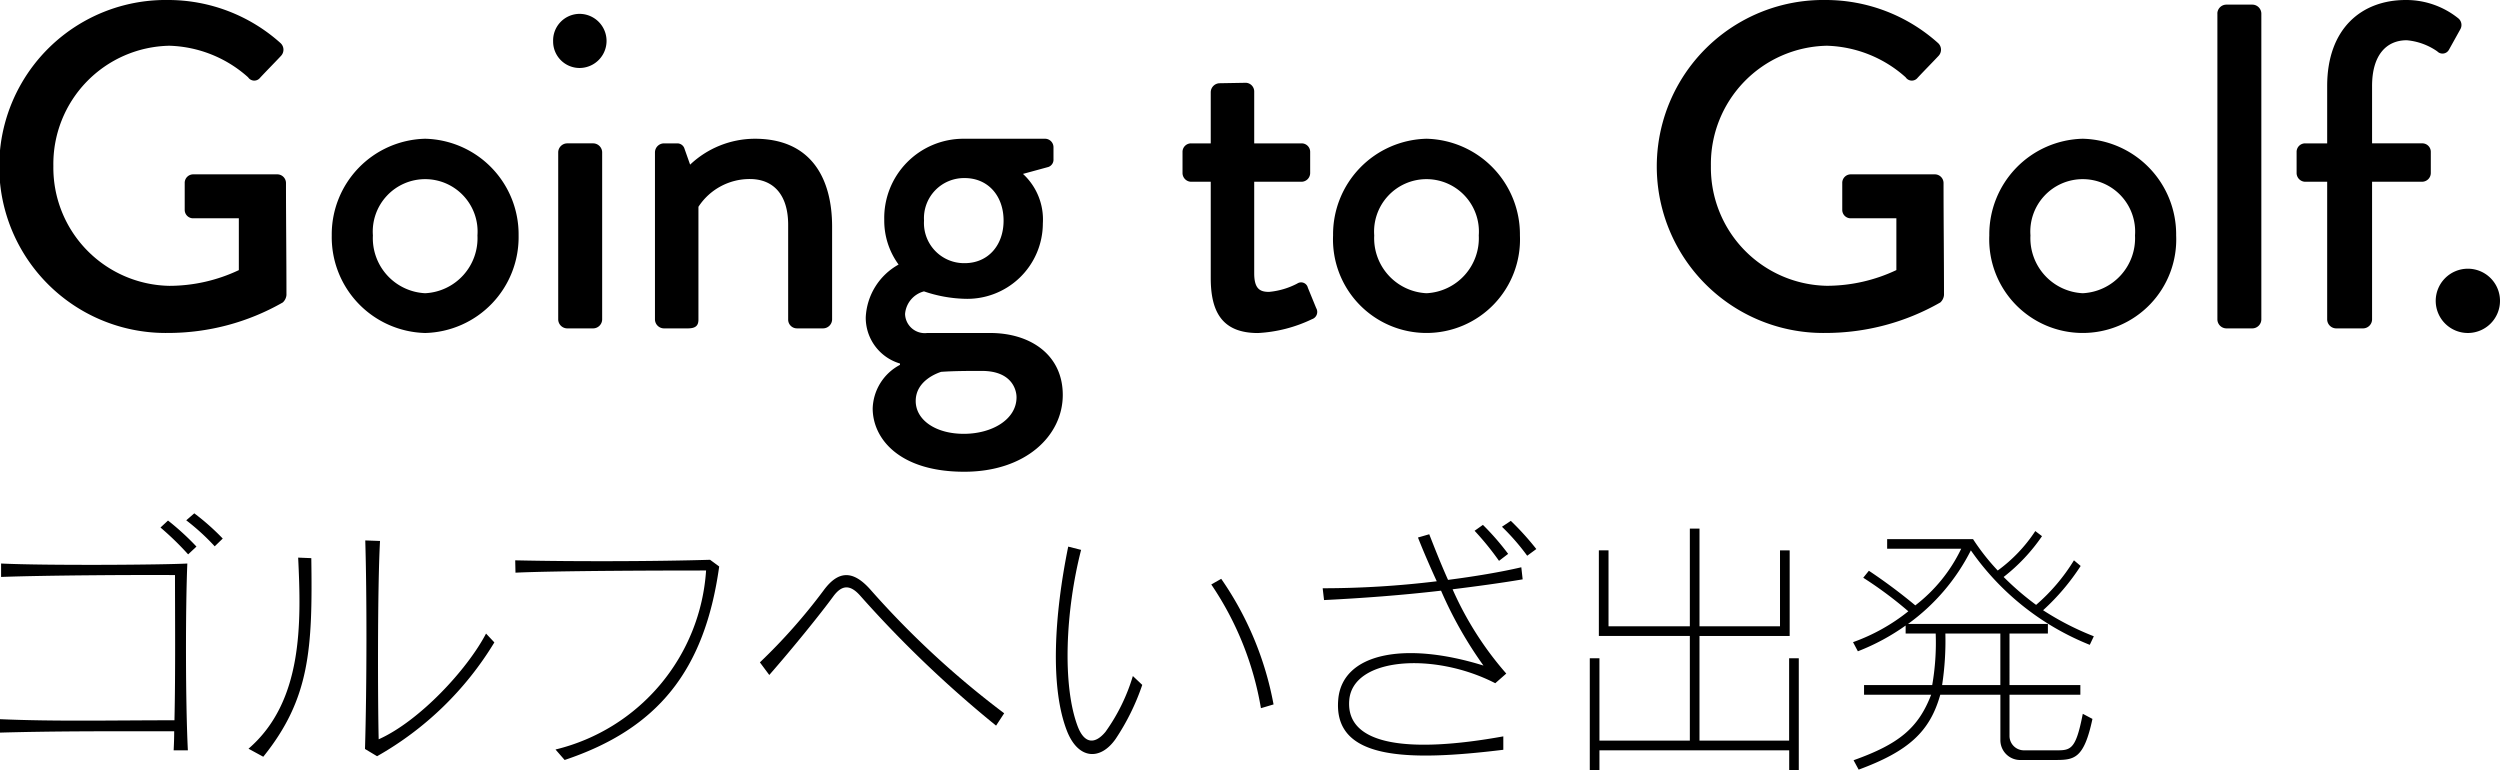 <svg id="レイヤー_1" data-name="レイヤー 1" xmlns="http://www.w3.org/2000/svg" viewBox="0 0 229.541 70.715"><title>名称未設定-5</title><path d="M15.43,0A15.441,15.441,0,0,1,25.749,3.949a0.823,0.823,0,0,1,.043,1.19c-0.637.679-1.274,1.316-1.911,2a0.676,0.676,0,0,1-1.1-.042A11.312,11.312,0,0,0,15.557,4.2,10.859,10.859,0,0,0,4.9,15.245a10.849,10.849,0,0,0,10.659,11,14.966,14.966,0,0,0,6.37-1.443V20.043H17.766a0.772,0.772,0,0,1-.807-0.764V16.816a0.781,0.781,0,0,1,.807-0.807h7.728a0.8,0.8,0,0,1,.764.807c0,3.4.043,6.879,0.043,10.276a1.048,1.048,0,0,1-.339.679,21.223,21.223,0,0,1-10.532,2.8A15.287,15.287,0,1,1,15.43,0Z"/><path d="M39.038,12.739a8.785,8.785,0,0,1,8.578,8.876,8.8,8.8,0,0,1-8.578,8.959,8.8,8.8,0,0,1-8.578-8.959A8.785,8.785,0,0,1,39.038,12.739Zm0,14.184a5.057,5.057,0,0,0,4.8-5.308,4.813,4.813,0,1,0-9.6,0A5.057,5.057,0,0,0,39.038,26.923Z"/><path d="M50.786,3.779a2.44,2.44,0,0,1,2.421-2.506,2.484,2.484,0,1,1,0,4.969A2.429,2.429,0,0,1,50.786,3.779Zm0.467,10.191a0.836,0.836,0,0,1,.807-0.807h2.421a0.836,0.836,0,0,1,.807.807V29.344a0.836,0.836,0,0,1-.807.807H52.06a0.836,0.836,0,0,1-.807-0.807V13.971Z"/><path d="M60.136,13.971a0.836,0.836,0,0,1,.807-0.807h1.231a0.689,0.689,0,0,1,.68.51l0.51,1.443a8.684,8.684,0,0,1,5.945-2.378c5.181,0,7.092,3.652,7.092,8.068v8.536a0.836,0.836,0,0,1-.807.807H73.173a0.807,0.807,0,0,1-.807-0.807V20.638c0-2.718-1.316-4.2-3.524-4.2a5.616,5.616,0,0,0-4.714,2.549V29.344c0,0.552-.255.807-0.976,0.807H60.943a0.836,0.836,0,0,1-.807-0.807V13.971Z"/><path d="M82.505,24.29a6.819,6.819,0,0,1-1.316-4.119,7.276,7.276,0,0,1,7.3-7.432h7.431a0.781,0.781,0,0,1,.807.808v1.06a0.708,0.708,0,0,1-.467.723l-2.335.637a5.685,5.685,0,0,1,1.826,4.544,6.94,6.94,0,0,1-7.219,6.922,12.489,12.489,0,0,1-3.695-.68A2.335,2.335,0,0,0,83.1,28.834a1.81,1.81,0,0,0,2.038,1.74h5.775c3.694,0,6.667,2,6.667,5.691,0,3.736-3.4,7.049-9.045,7.049-5.988,0-8.408-3.058-8.408-5.818A4.681,4.681,0,0,1,82.633,33.5V33.377a4.381,4.381,0,0,1-3.143-4.246A5.854,5.854,0,0,1,82.505,24.29Zm5.988,15.542c2.59,0,4.841-1.316,4.841-3.355,0-.68-0.425-2.421-3.185-2.421-1.231,0-2.505,0-3.737.085-0.255.085-2.335,0.765-2.335,2.676C84.077,38.559,85.9,39.832,88.493,39.832Zm3.652-19.576c0-2.293-1.444-3.906-3.567-3.906a3.682,3.682,0,0,0-3.737,3.906,3.682,3.682,0,0,0,3.737,3.906C90.7,24.162,92.145,22.549,92.145,20.256Z"/><path d="M111.166,16.689h-1.784a0.806,0.806,0,0,1-.807-0.807V13.971a0.781,0.781,0,0,1,.807-0.807h1.784V8.45a0.835,0.835,0,0,1,.807-0.807l2.42-.042a0.8,0.8,0,0,1,.764.807v4.756h4.331a0.781,0.781,0,0,1,.807.807v1.911a0.806,0.806,0,0,1-.807.807h-4.331V25.1c0,1.444.552,1.7,1.359,1.7a6.931,6.931,0,0,0,2.59-.764,0.636,0.636,0,0,1,.977.382l0.764,1.868a0.7,0.7,0,0,1-.382,1.019,13.022,13.022,0,0,1-4.968,1.273c-3.355,0-4.331-2.037-4.331-5.053V16.689Z"/><path d="M130.976,12.739a8.785,8.785,0,0,1,8.578,8.876,8.586,8.586,0,1,1-17.156,0A8.785,8.785,0,0,1,130.976,12.739Zm0,14.184a5.057,5.057,0,0,0,4.8-5.308,4.813,4.813,0,1,0-9.6,0A5.057,5.057,0,0,0,130.976,26.923Z"/><path d="M167.621,0A15.44,15.44,0,0,1,177.94,3.949a0.823,0.823,0,0,1,.042,1.19c-0.637.679-1.274,1.316-1.911,2a0.676,0.676,0,0,1-1.1-.042A11.312,11.312,0,0,0,167.748,4.2a10.859,10.859,0,0,0-10.659,11.041,10.849,10.849,0,0,0,10.659,11,14.967,14.967,0,0,0,6.37-1.443V20.043h-4.162a0.772,0.772,0,0,1-.807-0.764V16.816a0.781,0.781,0,0,1,.807-0.807h7.729a0.8,0.8,0,0,1,.764.807c0,3.4.042,6.879,0.042,10.276a1.048,1.048,0,0,1-.339.679,21.223,21.223,0,0,1-10.532,2.8A15.287,15.287,0,1,1,167.621,0Z"/><path d="M191.229,12.739a8.785,8.785,0,0,1,8.578,8.876,8.586,8.586,0,1,1-17.156,0A8.785,8.785,0,0,1,191.229,12.739Zm0,14.184a5.057,5.057,0,0,0,4.8-5.308,4.813,4.813,0,1,0-9.6,0A5.057,5.057,0,0,0,191.229,26.923Z"/><path d="M203.589,1.232A0.835,0.835,0,0,1,204.4.425h2.421a0.835,0.835,0,0,1,.807.807V29.344a0.836,0.836,0,0,1-.807.807H204.4a0.836,0.836,0,0,1-.807-0.807V1.232Z"/><path d="M213.673,16.689h-2a0.806,0.806,0,0,1-.807-0.807V13.971a0.781,0.781,0,0,1,.807-0.807h2V7.9c0-5.266,3.143-7.9,7.219-7.9a7.638,7.638,0,0,1,4.841,1.7,0.789,0.789,0,0,1,.17.978l-1.061,1.91a0.672,0.672,0,0,1-1.062.127,5.784,5.784,0,0,0-2.8-1.019c-1.869,0-3.185,1.358-3.185,4.2v5.266h4.586a0.781,0.781,0,0,1,.807.807v1.911a0.806,0.806,0,0,1-.807.807h-4.586V29.344a0.836,0.836,0,0,1-.807.807H214.48a0.836,0.836,0,0,1-.807-0.807V16.689Z"/><path d="M226.569,24.672a2.951,2.951,0,1,1-2.93,2.973A2.954,2.954,0,0,1,226.569,24.672Z"/><path d="M15.944,68.892c0.025-.518.049-1.108,0.049-1.749-5.569,0-10.695-.025-15.993.123V66.033c5.125,0.222,10.3.1,16.018,0.1,0.1-4.288.049-9.857,0.049-13.332C12.445,52.775,4.091,52.824.1,52.973V51.74c4.14,0.2,14.983.123,17.1,0-0.172,4.041-.172,12.716.049,17.151H15.944ZM17.274,50.9a26.765,26.765,0,0,0-2.538-2.465l0.69-.641a24.028,24.028,0,0,1,2.612,2.391Zm2.44-.739A20.534,20.534,0,0,0,17.1,47.773l0.739-.641a21.642,21.642,0,0,1,2.612,2.316Z"/><path d="M24.172,69.482l-1.355-.738c5-4.312,4.854-11.484,4.559-17.546l1.207,0.049C28.706,59.576,28.459,64.16,24.172,69.482Zm10.449-.049-1.109-.665c0.173-5.816.173-14.269,0.025-19.148l1.355,0.049c-0.247,4.51-.2,15.254-0.123,18.211,3.746-1.676,8.132-6.406,9.857-9.709l0.764,0.813A29.649,29.649,0,0,1,34.621,69.434Z"/><path d="M51.843,69.779l-0.838-.962A18.134,18.134,0,0,0,64.83,52.381c-3.844,0-13.825.024-17.5,0.2l-0.025-1.134c5.421,0.123,13.012.1,17.891-.05l0.838,0.617C64.707,61.572,60.394,66.92,51.843,69.779Z"/><path d="M91.456,66.625A105.286,105.286,0,0,1,78.987,54.7c-0.936-1.06-1.7-1.01-2.489.074-1.207,1.65-3.746,4.78-5.865,7.2l-0.862-1.158a52.427,52.427,0,0,0,5.865-6.629c1.331-1.8,2.662-1.848,4.239-.1A82.144,82.144,0,0,0,92.2,65.49Z"/><path d="M102.442,67.832c-1.4,2.021-3.45,1.922-4.485-.739C96.4,63.076,96.8,56.472,98.08,50.188l1.183,0.3c-1.429,5.569-1.75,12.444-.3,16.239,0.616,1.578,1.577,1.627,2.538.469a17.26,17.26,0,0,0,2.514-5.126l0.863,0.814A21.071,21.071,0,0,1,102.442,67.832Zm13.332-2.809a28.751,28.751,0,0,0-4.559-11.36l0.912-.518a29.656,29.656,0,0,1,4.806,11.533Z"/><path d="M133.371,54.106a30.258,30.258,0,0,0,4.929,7.738l-1.01.887c-5.594-2.883-13.085-2.391-13.406,1.553-0.345,4.214,5.569,4.879,14.145,3.327v1.231c-8.872,1.085-15.648.938-15.155-4.633,0.37-4.213,6.037-5.371,13.332-3.1a37.144,37.144,0,0,1-3.894-6.876c-3.6.42-7.269,0.691-10.744,0.863l-0.124-1.084a86.743,86.743,0,0,0,10.474-.641c-0.666-1.455-1.282-2.884-1.725-4.018l1.035-.3c0.444,1.134,1.011,2.588,1.725,4.19,2.464-.32,4.83-0.714,6.728-1.158l0.124,1.109C137.758,53.539,135.564,53.835,133.371,54.106Zm4.263-2.611a26.122,26.122,0,0,0-2.242-2.761l0.764-.542a23.823,23.823,0,0,1,2.316,2.662Zm2.588-.469a20.608,20.608,0,0,0-2.317-2.661l0.813-.542a25.473,25.473,0,0,1,2.341,2.587Z"/><path d="M164.278,70.715V68.892H146.855v1.823h-0.887V60.44h0.887V68h8.3v-9.61h-8.354v-7.86h0.887v6.974h7.467v-8.97h0.887v8.97h7.392V50.533h0.887v7.86h-8.28V68h8.23V60.44h0.887V70.715h-0.887Z"/><path d="M191.875,59.207a24.292,24.292,0,0,1-10.917-8.674,18.7,18.7,0,0,1-5.767,6.752h12.839v0.887h-3.524V62.9h6.505v0.888h-6.505V67.61a1.324,1.324,0,0,0,1.38,1.281h2.538c1.651,0,2.119.2,2.81-3.352l0.887,0.468c-0.789,3.722-1.7,3.772-3.475,3.772h-3.056a1.821,1.821,0,0,1-1.922-1.849v-4.14h-5.52c-0.961,3.425-2.957,5.2-7.492,6.875l-0.468-.863c4.14-1.478,5.939-2.932,7.122-6.012H171.15V62.9h6.259a22.714,22.714,0,0,0,.32-4.731h-2.76V57.433a20.1,20.1,0,0,1-4.386,2.366l-0.444-.838a17.529,17.529,0,0,0,5.077-2.834,36.106,36.106,0,0,0-4.14-3.081l0.518-.641a50.215,50.215,0,0,1,4.263,3.179,14.384,14.384,0,0,0,4.214-5.2h-6.8V49.5h7.886a20.321,20.321,0,0,0,2.267,2.883,13.917,13.917,0,0,0,3.45-3.623l0.616,0.469a16.635,16.635,0,0,1-3.524,3.746,25.75,25.75,0,0,0,2.982,2.563,17.335,17.335,0,0,0,3.475-4.091l0.616,0.518a20.638,20.638,0,0,1-3.45,4.065,25.8,25.8,0,0,0,4.658,2.391Zm-8.206-1.035h-5.052a26.881,26.881,0,0,1-.3,4.731h5.348V58.172Z"/></svg>